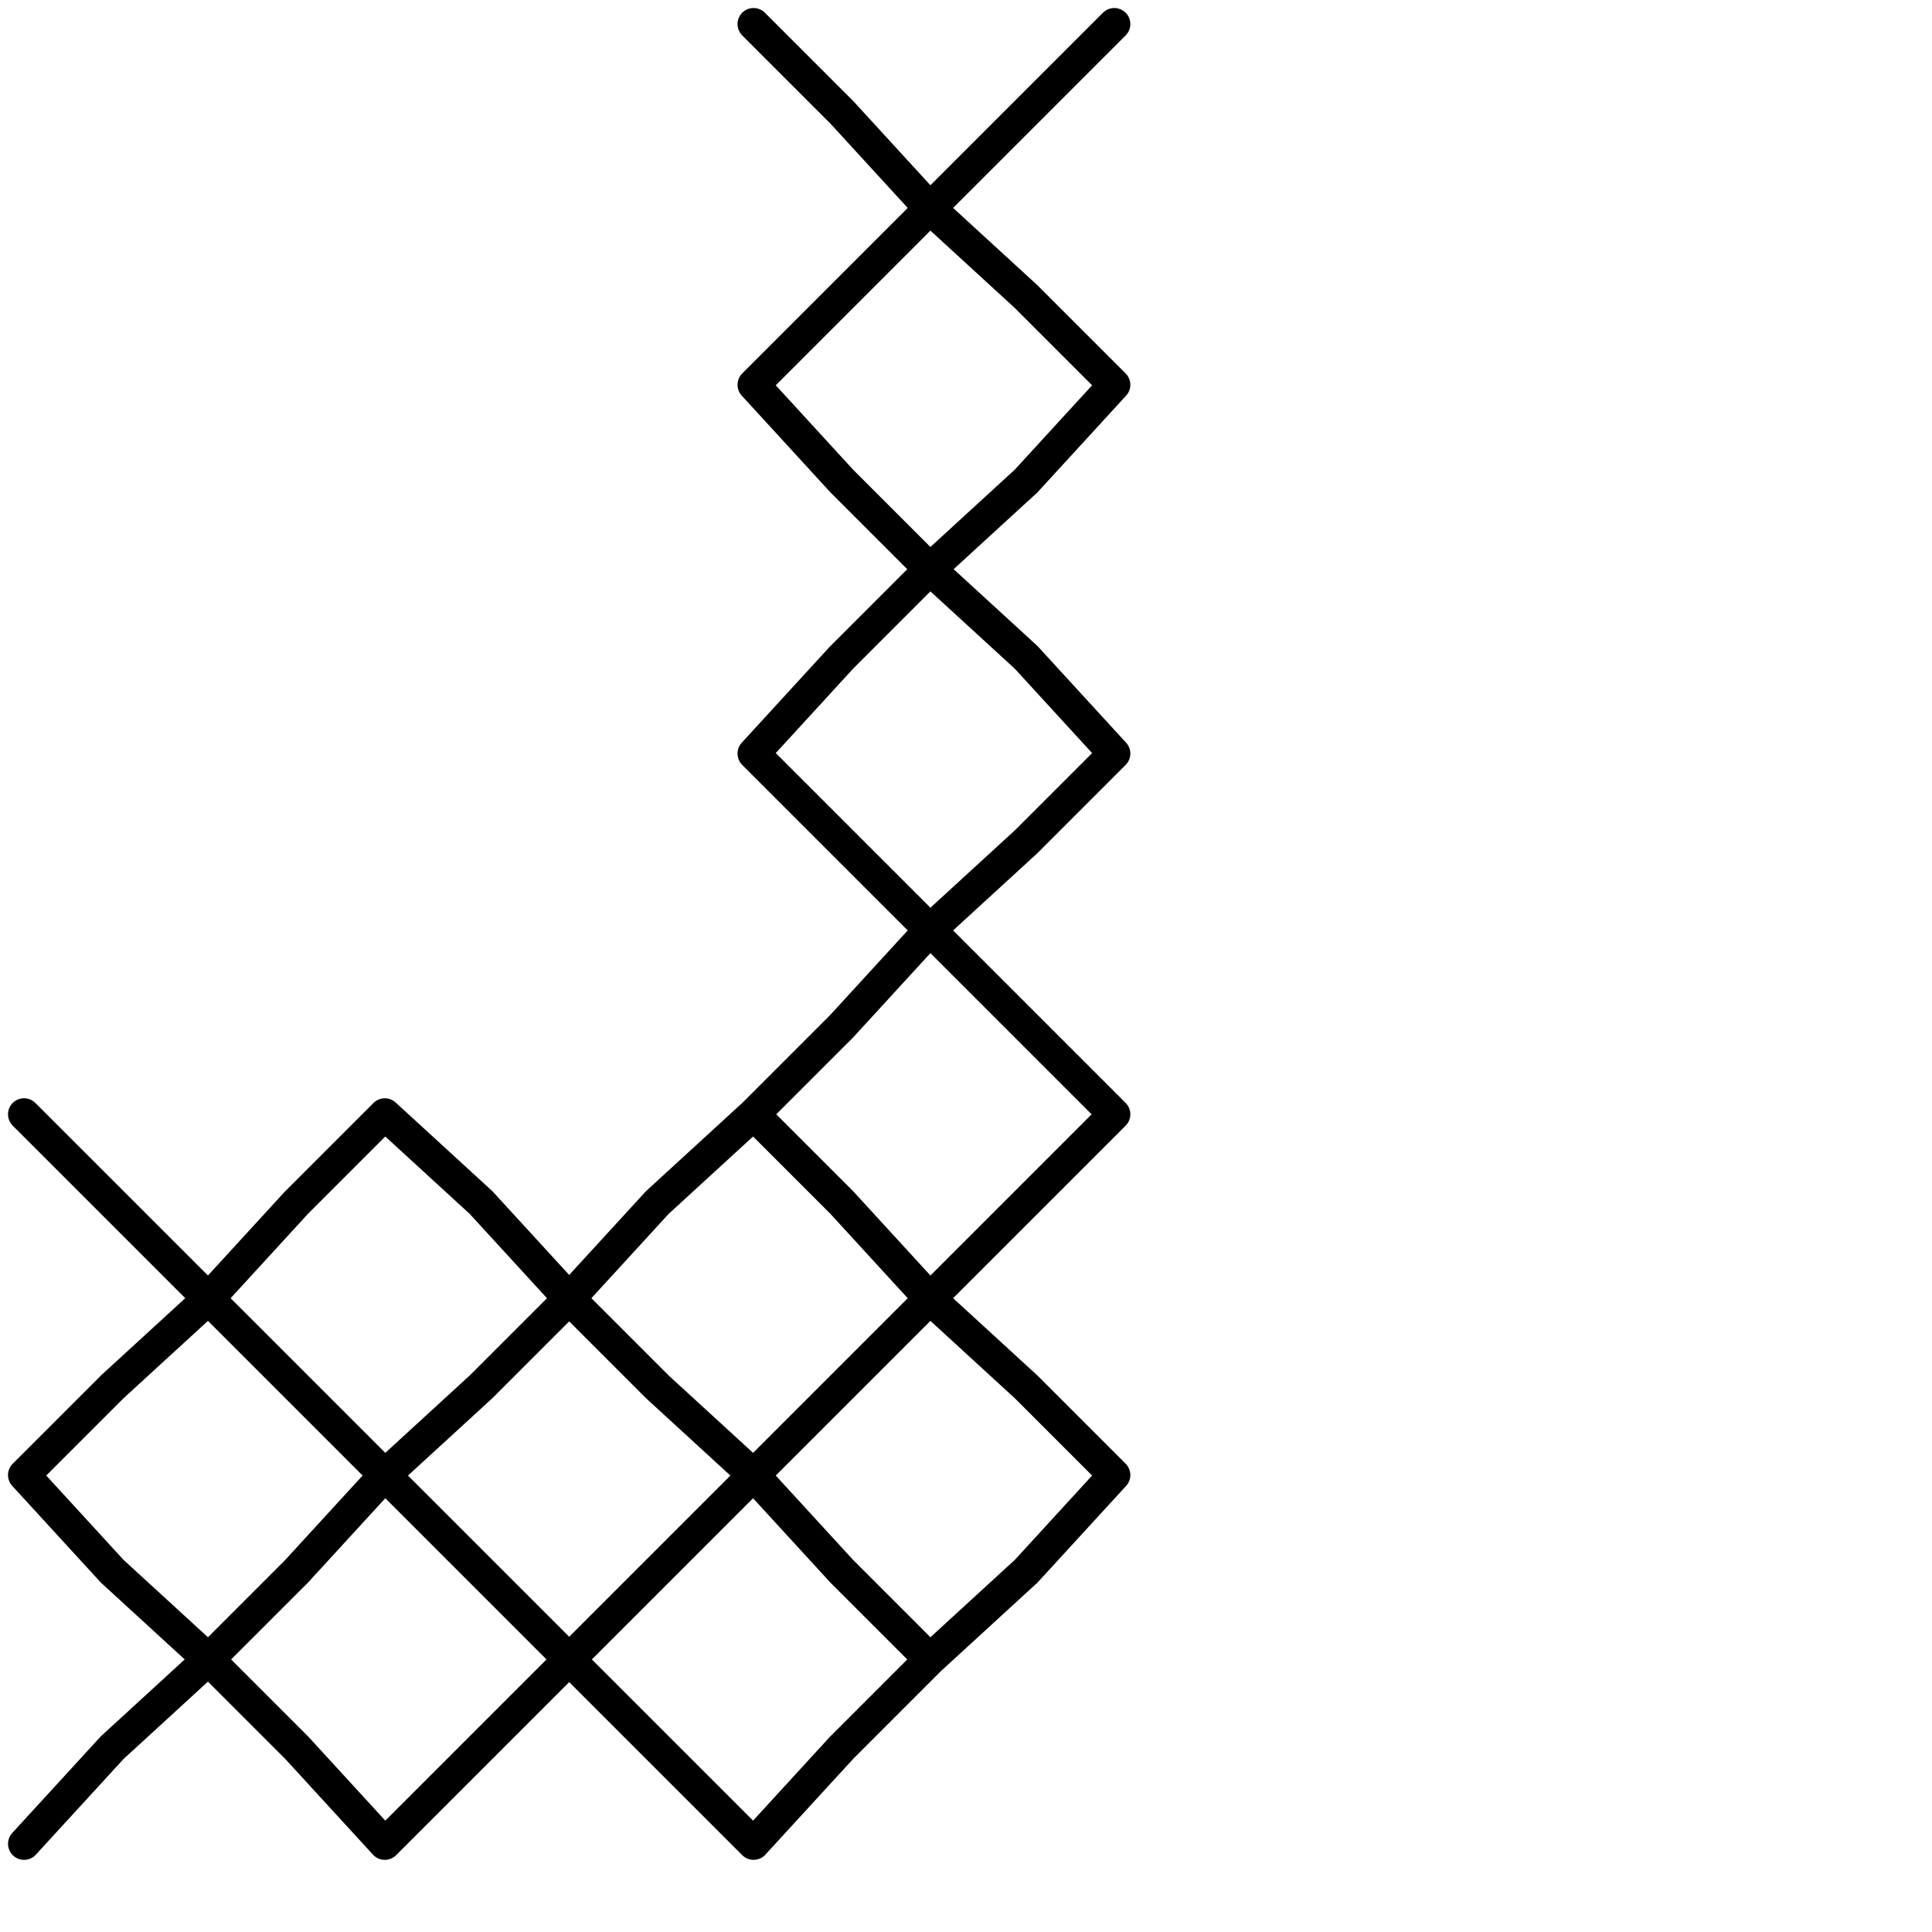 <?xml version="1.0" encoding="utf-8"?>
<!-- Generator: Adobe Illustrator 25.4.2, SVG Export Plug-In . SVG Version: 6.00 Build 0)  -->
<svg version="1.1" id="icon" xmlns="http://www.w3.org/2000/svg" xmlns:xlink="http://www.w3.org/1999/xlink" x="0px" y="0px"
	 viewBox="0 0 24.1 24.1" style="enable-background:new 0 0 24.1 24.1;" xml:space="preserve">
<style type="text/css">
	.st0{fill:none;stroke:#000000;stroke-width:0.4;stroke-linecap:round;stroke-linejoin:round;}
</style>
<g>
	<polyline class="st0" points="13.9,0.3 12.8,1.4 11.6,2.6 10.5,1.4 9.4,0.3 10.5,1.4 11.6,2.6 12.8,3.7 13.9,4.8 12.8,3.7 
		11.6,2.6 10.5,3.7 9.4,4.8 10.5,6 11.6,7.1 12.8,6 13.9,4.8 12.8,6 11.6,7.1 12.8,8.2 13.9,9.4 12.8,8.2 11.6,7.1 10.5,8.2 
		9.4,9.4 10.5,10.5 11.6,11.6 12.8,10.5 13.9,9.4 12.8,10.5 11.6,11.6 10.5,12.8 9.4,13.9 10.5,12.8 11.6,11.6 12.8,12.8 13.9,13.9 
		12.8,15 11.6,16.2 10.5,15 9.4,13.9 10.5,15 11.6,16.2 12.8,17.3 13.9,18.4 12.8,17.3 11.6,16.2 10.5,17.3 9.4,18.4 8.2,17.3 
		7.1,16.2 8.2,15 9.4,13.9 8.2,15 7.1,16.2 6,15 4.8,13.9 6,15 7.1,16.2 6,17.3 4.8,18.4 3.7,17.3 2.6,16.2 1.4,15 0.3,13.9 1.4,15 
		2.6,16.2 3.7,15 4.8,13.9 3.7,15 2.6,16.2 1.4,17.3 0.3,18.4 1.4,19.6 2.6,20.7 1.4,21.8 0.3,23 1.4,21.8 2.6,20.7 3.7,21.8 
		4.8,23 3.7,21.8 2.6,20.7 3.7,19.6 4.8,18.4 6,19.6 7.1,20.7 6,21.8 4.8,23 6,21.8 7.1,20.7 8.2,19.6 9.4,18.4 8.2,19.6 7.1,20.7 
		8.2,21.8 9.4,23 10.5,21.8 11.6,20.7 10.5,19.6 9.4,18.4 10.5,19.6 11.6,20.7 12.8,19.6 13.9,18.4 12.8,19.6 11.6,20.7 	"/>
</g>
</svg>
